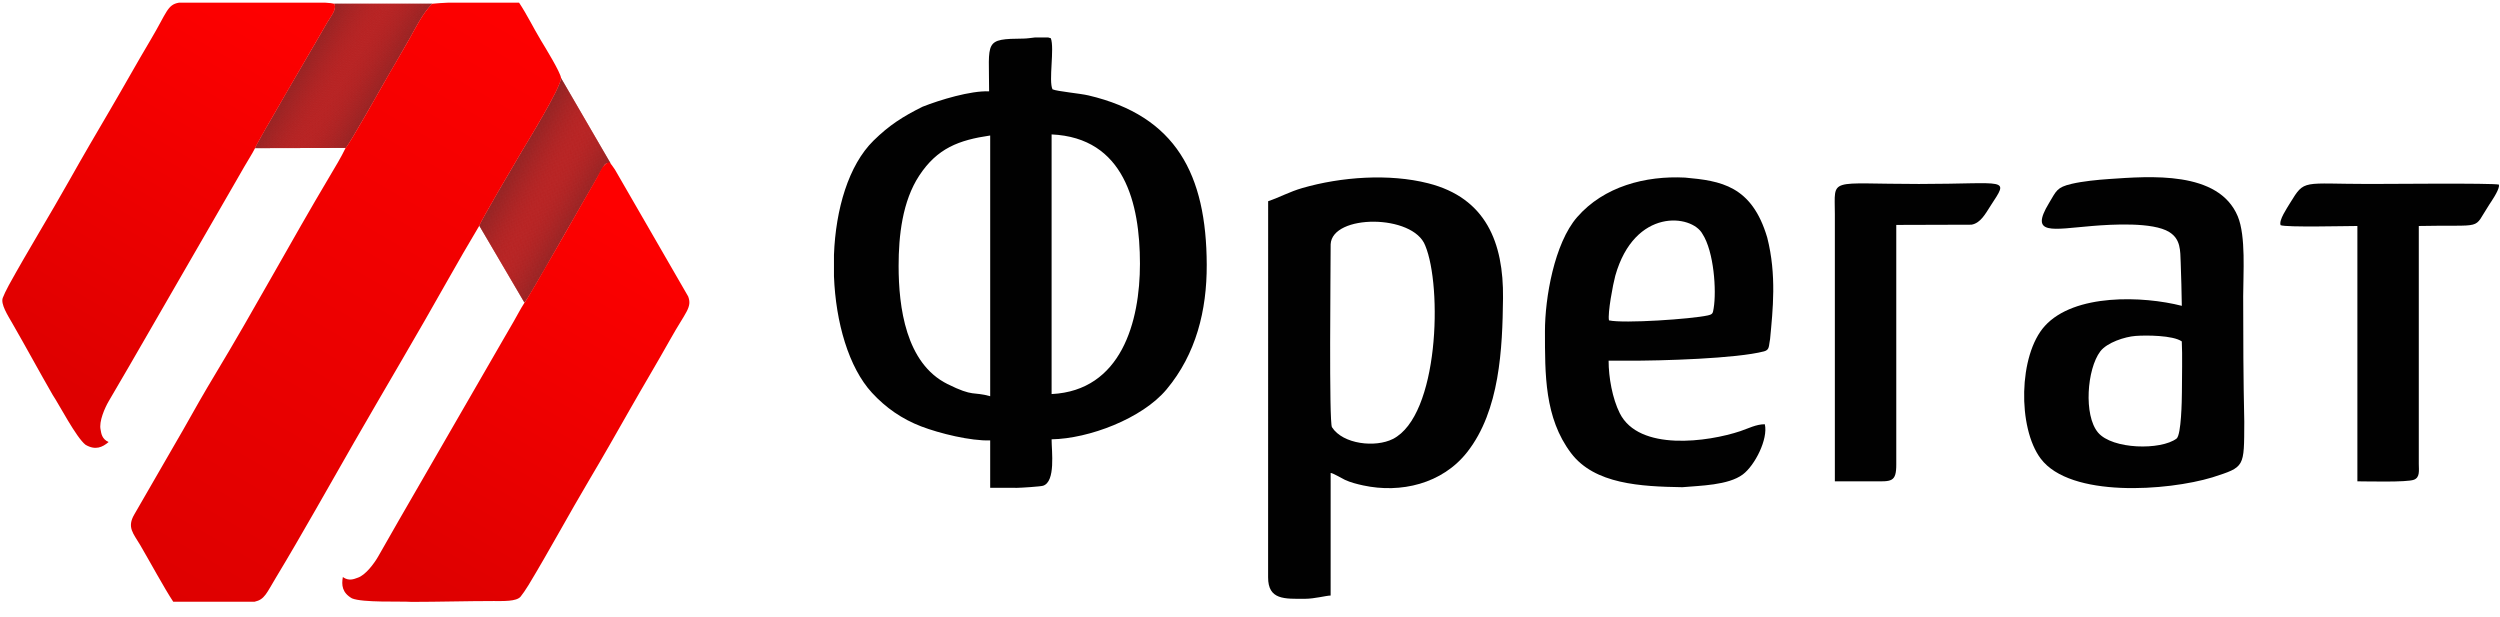 <?xml version="1.0" encoding="UTF-8"?> <!-- Creator: CorelDRAW 2017 --> <svg xmlns="http://www.w3.org/2000/svg" xmlns:xlink="http://www.w3.org/1999/xlink" xml:space="preserve" width="644px" height="159px" style="shape-rendering:geometricPrecision; text-rendering:geometricPrecision; image-rendering:optimizeQuality; fill-rule:evenodd; clip-rule:evenodd" viewBox="0 0 644 158.935"> <defs> <style type="text/css"> <![CDATA[ .fil47 {fill:#010101} .fil42 {fill:#7E0000} .fil43 {fill:#7F0000} .fil44 {fill:maroon} .fil45 {fill:#810000} .fil46 {fill:#820000} .fil41 {fill:#830000} .fil40 {fill:#840000} .fil39 {fill:#850000} .fil0 {fill:#860000} .fil1 {fill:#870000} .fil2 {fill:#880000} .fil3 {fill:#890000} .fil4 {fill:#8A0000} .fil5 {fill:darkred} .fil6 {fill:#8C0000} .fil7 {fill:#8D0000} .fil8 {fill:#8E0000} .fil9 {fill:#8F0000} .fil10 {fill:#900000} .fil11 {fill:#910000} .fil12 {fill:#920000} .fil13 {fill:#930000} .fil14 {fill:#940000} .fil15 {fill:#950000} .fil16 {fill:#960000} .fil17 {fill:#970000} .fil18 {fill:#980000} .fil19 {fill:#990000} .fil20 {fill:#9A0000} .fil21 {fill:#9B0000} .fil22 {fill:#9C0000} .fil23 {fill:#9D0000} .fil24 {fill:#9E0000} .fil25 {fill:#9F0000} .fil26 {fill:#A00000} .fil27 {fill:#A10000} .fil28 {fill:#A20000} .fil29 {fill:#A30000} .fil30 {fill:#A40000} .fil31 {fill:#A50000} .fil32 {fill:#A60000} .fil33 {fill:#A70000} .fil34 {fill:#A80000} .fil35 {fill:#A90000} .fil36 {fill:#AA0000} .fil37 {fill:#AB0000} .fil38 {fill:#AC0000} .fil48 {fill:url(#id2)} .fil49 {fill:url(#id3)} .fil50 {fill:url(#id4)} ]]> </style> <clipPath id="id0"> <path d="M65.704 38.127l23.323 -0.051c0.803,-0.644 9.671,-16.402 10.971,-18.674 1.818,-3.178 3.65,-6.202 5.394,-9.313 1.771,-3.16 3.554,-6.817 5.932,-9.151l-25.197 0c0.694,1.566 -0.957,3.312 -1.776,4.756 -2.532,4.464 -18.096,30.881 -18.647,32.433z"></path> </clipPath> <clipPath id="id1"> <path d="M123.472 58.109l11.626 19.806c1.108,-1.303 9.174,-15.609 10.697,-18.267l9.234 -16.024c0.616,-1.115 0.717,-1.869 2.271,-1.542l-12.777 -21.996c-0.013,2.394 -8.526,16.24 -10.259,19.148 -1.397,2.344 -10.374,17.605 -10.793,18.874z"></path> </clipPath> <linearGradient id="id2" gradientUnits="userSpaceOnUse" x1="133.71" y1="0.66" x2="44.622" y2="154.968"> <stop offset="0" style="stop-opacity:1; stop-color:#FE0000"></stop> <stop offset="1" style="stop-opacity:1; stop-color:#DE0000"></stop> </linearGradient> <linearGradient id="id3" gradientUnits="userSpaceOnUse" xlink:href="#id2" x1="65.002" y1="0.64" x2="10.032" y2="95.324"> </linearGradient> <linearGradient id="id4" gradientUnits="userSpaceOnUse" xlink:href="#id2" x1="167.836" y1="59.947" x2="113.323" y2="154.894"> </linearGradient> </defs> <g id="Слой_x0020_1">  <g> <g style="clip-path:url(#id0)"> <polygon class="fil0" points="83.463,48.524 83.461,48.523 111.323,0.936 111.324,0.937 "></polygon> <polygon id="1" class="fil1" points="83.496,48.543 83.391,48.482 111.252,0.895 111.358,0.957 "></polygon> <polygon id="2" class="fil1" points="83.426,48.502 83.32,48.441 111.182,0.854 111.287,0.916 "></polygon> <polygon id="3" class="fil2" points="83.356,48.461 83.25,48.4 111.112,0.813 111.217,0.875 "></polygon> <polygon id="4" class="fil2" points="83.285,48.42 83.18,48.359 111.042,0.772 111.147,0.834 "></polygon> <polygon id="5" class="fil3" points="83.215,48.379 83.11,48.318 110.972,0.731 111.077,0.792 "></polygon> <polygon id="6" class="fil3" points="83.145,48.338 83.04,48.276 110.902,0.69 111.007,0.751 "></polygon> <polygon id="7" class="fil3" points="83.075,48.297 82.97,48.235 110.832,0.649 110.937,0.71 "></polygon> <polygon id="8" class="fil4" points="83.005,48.256 82.9,48.194 110.761,0.608 110.867,0.669 "></polygon> <polygon id="9" class="fil4" points="82.935,48.215 82.829,48.153 110.691,0.567 110.796,0.628 "></polygon> <polygon id="10" class="fil5" points="82.865,48.174 82.759,48.112 110.621,0.526 110.726,0.587 "></polygon> <polygon id="11" class="fil5" points="82.794,48.133 82.689,48.071 110.551,0.485 110.656,0.546 "></polygon> <polygon id="12" class="fil6" points="82.724,48.092 82.619,48.03 110.481,0.444 110.586,0.505 "></polygon> <polygon id="13" class="fil6" points="82.654,48.051 82.549,47.989 110.411,0.403 110.516,0.464 "></polygon> <polygon id="14" class="fil6" points="82.584,48.01 82.479,47.948 110.341,0.361 110.446,0.423 "></polygon> <polygon id="15" class="fil7" points="82.514,47.968 82.409,47.907 110.27,0.32 110.376,0.382 "></polygon> <polygon id="16" class="fil7" points="82.444,47.927 82.338,47.866 110.2,0.279 110.305,0.341 "></polygon> <polygon id="17" class="fil8" points="82.374,47.886 82.268,47.825 110.13,0.238 110.235,0.3 "></polygon> <polygon id="18" class="fil8" points="82.303,47.845 82.198,47.784 110.06,0.197 110.165,0.259 "></polygon> <polygon id="19" class="fil9" points="82.233,47.804 82.128,47.743 109.99,0.156 110.095,0.218 "></polygon> <polygon id="20" class="fil9" points="82.163,47.763 82.058,47.702 109.92,0.115 110.025,0.177 "></polygon> <polygon id="21" class="fil9" points="82.093,47.722 81.988,47.66 109.85,0.074 109.955,0.136 "></polygon> <polygon id="22" class="fil10" points="82.023,47.681 81.918,47.619 109.779,0.033 109.885,0.094 "></polygon> <polygon id="23" class="fil10" points="81.953,47.64 81.848,47.578 109.709,-0.008 109.814,0.053 "></polygon> <polygon id="24" class="fil11" points="81.883,47.599 81.777,47.537 109.639,-0.049 109.744,0.012 "></polygon> <polygon id="25" class="fil11" points="81.812,47.558 81.707,47.496 109.569,-0.09 109.674,-0.029 "></polygon> <polygon id="26" class="fil11" points="81.742,47.517 81.637,47.455 109.499,-0.131 109.604,-0.07 "></polygon> <polygon id="27" class="fil12" points="81.672,47.476 81.567,47.414 109.429,-0.172 109.534,-0.111 "></polygon> <polygon id="28" class="fil12" points="81.602,47.435 81.497,47.373 109.359,-0.213 109.464,-0.152 "></polygon> <polygon id="29" class="fil13" points="81.532,47.394 81.427,47.332 109.288,-0.255 109.394,-0.193 "></polygon> <polygon id="30" class="fil13" points="81.462,47.352 81.357,47.291 109.218,-0.296 109.324,-0.234 "></polygon> <polygon id="31" class="fil14" points="81.392,47.312 81.286,47.25 109.148,-0.337 109.254,-0.275 "></polygon> <polygon id="32" class="fil14" points="81.322,47.27 81.216,47.209 109.078,-0.378 109.183,-0.316 "></polygon> <polygon id="33" class="fil14" points="81.251,47.229 81.146,47.168 109.008,-0.419 109.113,-0.357 "></polygon> <polygon id="34" class="fil15" points="81.181,47.188 81.076,47.127 108.938,-0.46 109.043,-0.398 "></polygon> <polygon id="35" class="fil15" points="81.111,47.147 81.006,47.086 108.868,-0.501 108.973,-0.439 "></polygon> <polygon id="36" class="fil16" points="81.041,47.106 80.936,47.044 108.797,-0.542 108.903,-0.48 "></polygon> <polygon id="37" class="fil16" points="80.971,47.065 80.866,47.003 108.727,-0.583 108.833,-0.521 "></polygon> <polygon id="38" class="fil16" points="80.901,47.024 80.795,46.962 108.657,-0.624 108.763,-0.563 "></polygon> <polygon id="39" class="fil17" points="80.831,46.983 80.725,46.921 108.587,-0.665 108.692,-0.604 "></polygon> <polygon id="40" class="fil17" points="80.76,46.942 80.655,46.88 108.517,-0.706 108.622,-0.645 "></polygon> <polygon id="41" class="fil18" points="80.69,46.901 80.585,46.839 108.447,-0.747 108.552,-0.686 "></polygon> <polygon id="42" class="fil18" points="80.62,46.86 80.515,46.798 108.377,-0.788 108.482,-0.727 "></polygon> <polygon id="43" class="fil18" points="80.55,46.819 80.445,46.757 108.307,-0.83 108.412,-0.768 "></polygon> <polygon id="44" class="fil19" points="80.48,46.778 80.375,46.716 108.237,-0.871 108.342,-0.809 "></polygon> <polygon id="45" class="fil19" points="80.41,46.736 80.305,46.675 108.166,-0.912 108.272,-0.85 "></polygon> <polygon id="46" class="fil19" points="80.34,46.696 80.234,46.634 108.096,-0.953 108.201,-0.891 "></polygon> <polygon id="47" class="fil20" points="80.269,46.654 80.164,46.593 108.026,-0.994 108.131,-0.932 "></polygon> <polygon id="48" class="fil20" points="80.199,46.613 80.094,46.552 107.956,-1.035 108.061,-0.973 "></polygon> <polygon id="49" class="fil21" points="80.129,46.572 80.024,46.511 107.886,-1.076 107.991,-1.014 "></polygon> <polygon id="50" class="fil21" points="80.059,46.531 79.954,46.47 107.816,-1.117 107.921,-1.055 "></polygon> <polygon id="51" class="fil21" points="79.989,46.49 79.884,46.429 107.746,-1.158 107.851,-1.096 "></polygon> <polygon id="52" class="fil22" points="79.919,46.449 79.814,46.388 107.675,-1.199 107.781,-1.137 "></polygon> <polygon id="53" class="fil22" points="79.849,46.408 79.743,46.346 107.605,-1.24 107.71,-1.179 "></polygon> <polygon id="54" class="fil22" points="79.778,46.367 79.673,46.305 107.535,-1.281 107.64,-1.22 "></polygon> <polygon id="55" class="fil23" points="79.708,46.326 79.603,46.264 107.465,-1.322 107.57,-1.261 "></polygon> <polygon id="56" class="fil23" points="79.638,46.285 79.533,46.223 107.395,-1.363 107.5,-1.302 "></polygon> <polygon id="57" class="fil23" points="79.568,46.244 79.463,46.182 107.325,-1.404 107.43,-1.343 "></polygon> <polygon id="58" class="fil24" points="79.498,46.203 79.393,46.141 107.254,-1.446 107.36,-1.384 "></polygon> <polygon id="59" class="fil24" points="79.428,46.162 79.323,46.1 107.184,-1.487 107.29,-1.425 "></polygon> <polygon id="60" class="fil25" points="79.358,46.12 79.252,46.059 107.114,-1.528 107.219,-1.466 "></polygon> <polygon id="61" class="fil25" points="79.287,46.08 79.182,46.018 107.044,-1.569 107.149,-1.507 "></polygon> <polygon id="62" class="fil25" points="79.217,46.038 79.112,45.977 106.974,-1.61 107.079,-1.548 "></polygon> <polygon id="63" class="fil26" points="79.147,45.997 79.042,45.936 106.904,-1.651 107.009,-1.589 "></polygon> <polygon id="64" class="fil26" points="79.077,45.956 78.972,45.895 106.834,-1.692 106.939,-1.63 "></polygon> <polygon id="65" class="fil26" points="79.007,45.915 78.902,45.854 106.764,-1.733 106.869,-1.671 "></polygon> <polygon id="66" class="fil27" points="78.937,45.874 78.832,45.813 106.694,-1.774 106.799,-1.712 "></polygon> <polygon id="67" class="fil27" points="78.867,45.833 78.761,45.772 106.623,-1.815 106.728,-1.754 "></polygon> <polygon id="68" class="fil27" points="78.797,45.792 78.691,45.73 106.553,-1.856 106.658,-1.794 "></polygon> <polygon id="69" class="fil27" points="78.726,45.751 78.621,45.689 106.483,-1.897 106.588,-1.836 "></polygon> <polygon id="70" class="fil28" points="78.656,45.71 78.551,45.648 106.413,-1.938 106.518,-1.877 "></polygon> <polygon id="71" class="fil28" points="78.586,45.669 78.481,45.607 106.343,-1.979 106.448,-1.918 "></polygon> <polygon id="72" class="fil28" points="78.516,45.628 78.411,45.566 106.273,-2.02 106.378,-1.959 "></polygon> <polygon id="73" class="fil29" points="78.446,45.587 78.341,45.525 106.203,-2.062 106.308,-2 "></polygon> <polygon id="74" class="fil29" points="78.376,45.546 78.27,45.484 106.132,-2.103 106.238,-2.041 "></polygon> <polygon id="75" class="fil29" points="78.306,45.505 78.2,45.443 106.062,-2.144 106.167,-2.082 "></polygon> <polygon id="76" class="fil30" points="78.236,45.464 78.13,45.402 105.992,-2.185 106.097,-2.123 "></polygon> <polygon id="77" class="fil30" points="78.165,45.422 78.06,45.361 105.922,-2.226 106.027,-2.164 "></polygon> <polygon id="78" class="fil30" points="78.095,45.381 77.99,45.32 105.852,-2.267 105.957,-2.205 "></polygon> <polygon id="79" class="fil30" points="78.025,45.34 77.92,45.279 105.782,-2.308 105.887,-2.246 "></polygon> <polygon id="80" class="fil31" points="77.955,45.299 77.85,45.238 105.712,-2.349 105.817,-2.287 "></polygon> <polygon id="81" class="fil31" points="77.885,45.258 77.779,45.197 105.641,-2.39 105.747,-2.328 "></polygon> <polygon id="82" class="fil31" points="77.815,45.217 77.709,45.156 105.571,-2.431 105.676,-2.369 "></polygon> <polygon id="83" class="fil31" points="77.745,45.176 77.639,45.114 105.501,-2.472 105.606,-2.41 "></polygon> <polygon id="84" class="fil32" points="77.674,45.135 77.569,45.073 105.431,-2.513 105.536,-2.452 "></polygon> <polygon id="85" class="fil32" points="77.604,45.094 77.499,45.032 105.361,-2.554 105.466,-2.493 "></polygon> <polygon id="86" class="fil32" points="77.534,45.053 77.429,44.991 105.291,-2.595 105.396,-2.534 "></polygon> <polygon id="87" class="fil32" points="77.464,45.012 77.359,44.95 105.221,-2.636 105.326,-2.575 "></polygon> <polygon id="88" class="fil33" points="77.394,44.971 77.289,44.909 105.15,-2.677 105.256,-2.616 "></polygon> <polygon id="89" class="fil33" points="77.324,44.93 77.219,44.868 105.08,-2.719 105.186,-2.657 "></polygon> <polygon id="90" class="fil33" points="77.254,44.889 77.148,44.827 105.01,-2.76 105.115,-2.698 "></polygon> <polygon id="91" class="fil33" points="77.183,44.848 77.078,44.786 104.94,-2.801 105.045,-2.739 "></polygon> <polygon id="92" class="fil34" points="77.113,44.806 77.008,44.745 104.87,-2.842 104.975,-2.78 "></polygon> <polygon id="93" class="fil34" points="77.043,44.765 76.938,44.704 104.8,-2.883 104.905,-2.821 "></polygon> <polygon id="94" class="fil34" points="76.973,44.724 76.868,44.663 104.73,-2.924 104.835,-2.862 "></polygon> <polygon id="95" class="fil34" points="76.903,44.683 76.798,44.622 104.659,-2.965 104.765,-2.903 "></polygon> <polygon id="96" class="fil34" points="76.833,44.642 76.728,44.581 104.589,-3.006 104.695,-2.944 "></polygon> <polygon id="97" class="fil35" points="76.763,44.601 76.657,44.539 104.519,-3.047 104.624,-2.986 "></polygon> <polygon id="98" class="fil35" points="76.692,44.56 76.587,44.498 104.449,-3.088 104.554,-3.026 "></polygon> <polygon id="99" class="fil35" points="76.622,44.519 76.517,44.457 104.379,-3.129 104.484,-3.068 "></polygon> <polygon id="100" class="fil35" points="76.552,44.478 76.447,44.416 104.309,-3.17 104.414,-3.109 "></polygon> <polygon id="101" class="fil35" points="76.482,44.437 76.377,44.375 104.239,-3.211 104.344,-3.15 "></polygon> <polygon id="102" class="fil36" points="76.412,44.396 76.307,44.334 104.168,-3.252 104.274,-3.191 "></polygon> <polygon id="103" class="fil36" points="76.342,44.355 76.237,44.293 104.098,-3.293 104.204,-3.232 "></polygon> <polygon id="104" class="fil36" points="76.272,44.314 76.166,44.252 104.028,-3.334 104.133,-3.273 "></polygon> <polygon id="105" class="fil36" points="76.201,44.273 76.096,44.211 103.958,-3.376 104.063,-3.314 "></polygon> <polygon id="106" class="fil36" points="76.131,44.232 76.026,44.17 103.888,-3.417 103.993,-3.355 "></polygon> <polygon id="107" class="fil36" points="76.061,44.191 75.956,44.129 103.818,-3.458 103.923,-3.396 "></polygon> <polygon id="108" class="fil36" points="75.991,44.149 75.886,44.088 103.748,-3.499 103.853,-3.437 "></polygon> <polygon id="109" class="fil37" points="75.921,44.108 75.816,44.047 103.677,-3.54 103.783,-3.478 "></polygon> <polygon id="110" class="fil37" points="75.851,44.067 75.746,44.006 103.607,-3.581 103.713,-3.519 "></polygon> <polygon id="111" class="fil37" points="75.781,44.026 75.675,43.965 103.537,-3.622 103.642,-3.56 "></polygon> <polygon id="112" class="fil37" points="75.71,43.985 75.605,43.924 103.467,-3.663 103.572,-3.601 "></polygon> <polygon id="113" class="fil37" points="75.64,43.944 75.535,43.883 103.397,-3.704 103.502,-3.643 "></polygon> <polygon id="114" class="fil37" points="75.57,43.903 75.465,43.841 103.327,-3.745 103.432,-3.683 "></polygon> <polygon id="115" class="fil37" points="75.5,43.862 75.395,43.8 103.257,-3.786 103.362,-3.725 "></polygon> <polygon id="116" class="fil37" points="75.43,43.821 75.325,43.759 103.187,-3.827 103.292,-3.766 "></polygon> <polygon id="117" class="fil37" points="75.36,43.78 75.255,43.718 103.117,-3.868 103.222,-3.807 "></polygon> <polygon id="118" class="fil38" points="75.29,43.739 75.184,43.677 103.046,-3.909 103.151,-3.848 "></polygon> <polygon id="119" class="fil38" points="75.22,43.698 75.114,43.636 102.976,-3.95 103.081,-3.889 "></polygon> <polygon id="120" class="fil38" points="75.149,43.657 75.044,43.595 102.906,-3.991 103.011,-3.93 "></polygon> <polygon id="121" class="fil38" points="75.079,43.616 74.974,43.554 102.836,-4.033 102.941,-3.971 "></polygon> <polygon id="122" class="fil38" points="75.009,43.575 74.904,43.513 102.766,-4.074 102.871,-4.012 "></polygon> <polygon id="123" class="fil38" points="74.939,43.533 74.834,43.472 102.696,-4.115 102.801,-4.053 "></polygon> <polygon id="124" class="fil38" points="74.869,43.492 74.764,43.431 102.626,-4.156 102.731,-4.094 "></polygon> <polygon id="125" class="fil38" points="74.799,43.451 74.694,43.39 102.555,-4.197 102.66,-4.135 "></polygon> <polygon id="126" class="fil38" points="74.729,43.41 74.623,43.349 102.485,-4.238 102.59,-4.176 "></polygon> <polygon id="127" class="fil38" points="74.658,43.369 74.553,43.308 102.415,-4.279 102.52,-4.217 "></polygon> <polygon id="128" class="fil38" points="74.588,43.328 74.483,43.267 102.345,-4.32 102.45,-4.258 "></polygon> <polygon id="129" class="fil38" points="74.518,43.287 74.413,43.225 102.275,-4.361 102.38,-4.3 "></polygon> <polygon id="130" class="fil38" points="74.448,43.246 74.343,43.184 102.205,-4.402 102.31,-4.341 "></polygon> <polygon id="131" class="fil38" points="74.378,43.205 74.273,43.143 102.135,-4.443 102.24,-4.382 "></polygon> <polygon id="132" class="fil38" points="74.308,43.164 74.203,43.102 102.064,-4.484 102.17,-4.423 "></polygon> <polygon id="133" class="fil38" points="74.238,43.123 74.132,43.061 101.994,-4.525 102.1,-4.464 "></polygon> <polygon id="134" class="fil38" points="74.168,43.082 74.062,43.02 101.924,-4.566 102.029,-4.505 "></polygon> <polygon id="135" class="fil38" points="74.097,43.041 73.992,42.979 101.854,-4.607 101.959,-4.546 "></polygon> <polygon id="136" class="fil38" points="74.027,43 73.922,42.938 101.784,-4.649 101.889,-4.587 "></polygon> <polygon id="137" class="fil38" points="73.957,42.959 73.852,42.897 101.714,-4.69 101.819,-4.628 "></polygon> <polygon id="138" class="fil38" points="73.887,42.917 73.782,42.856 101.644,-4.731 101.749,-4.669 "></polygon> <polygon id="139" class="fil38" points="73.817,42.876 73.712,42.815 101.573,-4.772 101.679,-4.71 "></polygon> <polygon id="140" class="fil38" points="73.747,42.835 73.641,42.774 101.503,-4.813 101.609,-4.751 "></polygon> <polygon id="141" class="fil38" points="73.677,42.794 73.571,42.733 101.433,-4.854 101.538,-4.792 "></polygon> <polygon id="142" class="fil38" points="73.606,42.753 73.501,42.692 101.363,-4.895 101.468,-4.833 "></polygon> <polygon id="143" class="fil37" points="73.536,42.712 73.431,42.651 101.293,-4.936 101.398,-4.874 "></polygon> <polygon id="144" class="fil37" points="73.466,42.671 73.361,42.609 101.223,-4.977 101.328,-4.915 "></polygon> <polygon id="145" class="fil37" points="73.396,42.63 73.291,42.568 101.153,-5.018 101.258,-4.957 "></polygon> <polygon id="146" class="fil37" points="73.326,42.589 73.221,42.527 101.082,-5.059 101.188,-4.998 "></polygon> <polygon id="147" class="fil37" points="73.256,42.548 73.15,42.486 101.012,-5.1 101.118,-5.039 "></polygon> <polygon id="148" class="fil37" points="73.186,42.507 73.08,42.445 100.942,-5.141 101.047,-5.08 "></polygon> <polygon id="149" class="fil37" points="73.115,42.466 73.01,42.404 100.872,-5.182 100.977,-5.121 "></polygon> <polygon id="150" class="fil37" points="73.045,42.425 72.94,42.363 100.802,-5.223 100.907,-5.162 "></polygon> <polygon id="151" class="fil37" points="72.975,42.384 72.87,42.322 100.732,-5.264 100.837,-5.203 "></polygon> <polygon id="152" class="fil36" points="72.905,42.343 72.8,42.281 100.662,-5.306 100.767,-5.244 "></polygon> <polygon id="153" class="fil36" points="72.835,42.301 72.73,42.24 100.591,-5.347 100.697,-5.285 "></polygon> <polygon id="154" class="fil36" points="72.765,42.26 72.66,42.199 100.521,-5.388 100.627,-5.326 "></polygon> <polygon id="155" class="fil36" points="72.695,42.219 72.589,42.158 100.451,-5.429 100.556,-5.367 "></polygon> <polygon id="156" class="fil36" points="72.624,42.178 72.519,42.117 100.381,-5.47 100.486,-5.408 "></polygon> <polygon id="157" class="fil36" points="72.554,42.137 72.449,42.076 100.311,-5.511 100.416,-5.449 "></polygon> <polygon id="158" class="fil36" points="72.484,42.096 72.379,42.035 100.241,-5.552 100.346,-5.49 "></polygon> <polygon id="159" class="fil35" points="72.414,42.055 72.309,41.993 100.171,-5.593 100.276,-5.532 "></polygon> <polygon id="160" class="fil35" points="72.344,42.014 72.239,41.952 100.101,-5.634 100.206,-5.572 "></polygon> <polygon id="161" class="fil35" points="72.274,41.973 72.169,41.911 100.03,-5.675 100.136,-5.614 "></polygon> <polygon id="162" class="fil35" points="72.204,41.932 72.098,41.87 99.96,-5.716 100.066,-5.655 "></polygon> <polygon id="163" class="fil35" points="72.133,41.891 72.028,41.829 99.89,-5.757 99.995,-5.696 "></polygon> <polygon id="164" class="fil34" points="72.063,41.85 71.958,41.788 99.82,-5.798 99.925,-5.737 "></polygon> <polygon id="165" class="fil34" points="71.993,41.809 71.888,41.747 99.75,-5.839 99.855,-5.778 "></polygon> <polygon id="166" class="fil34" points="71.923,41.768 71.818,41.706 99.68,-5.88 99.785,-5.819 "></polygon> <polygon id="167" class="fil34" points="71.853,41.727 71.748,41.665 99.61,-5.922 99.715,-5.86 "></polygon> <polygon id="168" class="fil34" points="71.783,41.685 71.678,41.624 99.539,-5.963 99.645,-5.901 "></polygon> <polygon id="169" class="fil33" points="71.713,41.645 71.608,41.583 99.469,-6.004 99.575,-5.942 "></polygon> <polygon id="170" class="fil33" points="71.642,41.603 71.537,41.542 99.399,-6.045 99.504,-5.983 "></polygon> <polygon id="171" class="fil33" points="71.572,41.562 71.467,41.501 99.329,-6.086 99.434,-6.024 "></polygon> <polygon id="172" class="fil33" points="71.502,41.521 71.397,41.46 99.259,-6.127 99.364,-6.065 "></polygon> <polygon id="173" class="fil32" points="71.432,41.48 71.327,41.419 99.189,-6.168 99.294,-6.106 "></polygon> <polygon id="174" class="fil32" points="71.362,41.439 71.257,41.377 99.119,-6.209 99.224,-6.147 "></polygon> <polygon id="175" class="fil32" points="71.292,41.398 71.187,41.337 99.049,-6.25 99.154,-6.189 "></polygon> <polygon id="176" class="fil32" points="71.222,41.357 71.117,41.295 98.978,-6.291 99.084,-6.23 "></polygon> <polygon id="177" class="fil31" points="71.152,41.316 71.046,41.254 98.908,-6.332 99.013,-6.271 "></polygon> <polygon id="178" class="fil31" points="71.082,41.275 70.976,41.213 98.838,-6.373 98.943,-6.312 "></polygon> <polygon id="179" class="fil31" points="71.011,41.234 70.906,41.172 98.768,-6.414 98.873,-6.353 "></polygon> <polygon id="180" class="fil31" points="70.941,41.193 70.836,41.131 98.698,-6.455 98.803,-6.394 "></polygon> <polygon id="181" class="fil30" points="70.871,41.152 70.766,41.09 98.628,-6.497 98.733,-6.435 "></polygon> <polygon id="182" class="fil30" points="70.801,41.111 70.696,41.049 98.558,-6.538 98.663,-6.476 "></polygon> <polygon id="183" class="fil30" points="70.731,41.07 70.626,41.008 98.487,-6.579 98.593,-6.517 "></polygon> <polygon id="184" class="fil30" points="70.661,41.029 70.555,40.967 98.417,-6.62 98.522,-6.558 "></polygon> <polygon id="185" class="fil29" points="70.591,40.987 70.485,40.926 98.347,-6.661 98.452,-6.599 "></polygon> <polygon id="186" class="fil29" points="70.52,40.946 70.415,40.885 98.277,-6.702 98.382,-6.64 "></polygon> <polygon id="187" class="fil29" points="70.45,40.905 70.345,40.844 98.207,-6.743 98.312,-6.681 "></polygon> <polygon id="188" class="fil28" points="70.38,40.864 70.275,40.803 98.137,-6.784 98.242,-6.722 "></polygon> <polygon id="189" class="fil28" points="70.31,40.823 70.205,40.761 98.067,-6.825 98.172,-6.763 "></polygon> <polygon id="190" class="fil28" points="70.24,40.782 70.135,40.721 97.996,-6.866 98.102,-6.804 "></polygon> <polygon id="191" class="fil27" points="70.17,40.741 70.064,40.679 97.926,-6.907 98.031,-6.846 "></polygon> <polygon id="192" class="fil27" points="70.1,40.7 69.994,40.638 97.856,-6.948 97.961,-6.887 "></polygon> <polygon id="193" class="fil27" points="70.029,40.659 69.924,40.597 97.786,-6.989 97.891,-6.928 "></polygon> <polygon id="194" class="fil27" points="69.959,40.618 69.854,40.556 97.716,-7.03 97.821,-6.969 "></polygon> <polygon id="195" class="fil26" points="69.889,40.577 69.784,40.515 97.646,-7.071 97.751,-7.01 "></polygon> <polygon id="196" class="fil26" points="69.819,40.536 69.714,40.474 97.576,-7.112 97.681,-7.051 "></polygon> <polygon id="197" class="fil26" points="69.749,40.495 69.644,40.433 97.505,-7.154 97.611,-7.092 "></polygon> <polygon id="198" class="fil25" points="69.679,40.454 69.573,40.392 97.435,-7.195 97.54,-7.133 "></polygon> <polygon id="199" class="fil25" points="69.609,40.413 69.503,40.351 97.365,-7.236 97.47,-7.174 "></polygon> <polygon id="200" class="fil25" points="69.538,40.371 69.433,40.31 97.295,-7.277 97.4,-7.215 "></polygon> <polygon id="201" class="fil24" points="69.468,40.33 69.363,40.269 97.225,-7.318 97.33,-7.256 "></polygon> <polygon id="202" class="fil24" points="69.398,40.289 69.293,40.228 97.155,-7.359 97.26,-7.297 "></polygon> <polygon id="203" class="fil23" points="69.328,40.248 69.223,40.187 97.085,-7.4 97.19,-7.338 "></polygon> <polygon id="204" class="fil23" points="69.258,40.207 69.153,40.146 97.014,-7.441 97.12,-7.379 "></polygon> <polygon id="205" class="fil23" points="69.188,40.166 69.083,40.105 96.944,-7.482 97.05,-7.42 "></polygon> <polygon id="206" class="fil22" points="69.118,40.125 69.012,40.063 96.874,-7.523 96.98,-7.462 "></polygon> <polygon id="207" class="fil22" points="69.047,40.084 68.942,40.022 96.804,-7.564 96.909,-7.503 "></polygon> <polygon id="208" class="fil22" points="68.977,40.043 68.872,39.981 96.734,-7.605 96.839,-7.544 "></polygon> <polygon id="209" class="fil21" points="68.907,40.002 68.802,39.94 96.664,-7.646 96.769,-7.585 "></polygon> <polygon id="210" class="fil21" points="68.837,39.961 68.732,39.899 96.594,-7.687 96.699,-7.626 "></polygon> <polygon id="211" class="fil21" points="68.767,39.92 68.662,39.858 96.523,-7.729 96.629,-7.667 "></polygon> <polygon id="212" class="fil20" points="68.697,39.879 68.592,39.817 96.453,-7.769 96.559,-7.708 "></polygon> <polygon id="213" class="fil20" points="68.627,39.838 68.521,39.776 96.383,-7.811 96.489,-7.749 "></polygon> <polygon id="214" class="fil19" points="68.556,39.797 68.451,39.735 96.313,-7.852 96.418,-7.79 "></polygon> <polygon id="215" class="fil19" points="68.486,39.755 68.381,39.694 96.243,-7.893 96.348,-7.831 "></polygon> <polygon id="216" class="fil19" points="68.416,39.714 68.311,39.653 96.173,-7.934 96.278,-7.872 "></polygon> <polygon id="217" class="fil18" points="68.346,39.673 68.241,39.612 96.103,-7.975 96.208,-7.913 "></polygon> <polygon id="218" class="fil18" points="68.276,39.632 68.171,39.571 96.033,-8.016 96.138,-7.954 "></polygon> <polygon id="219" class="fil18" points="68.206,39.591 68.101,39.53 95.963,-8.057 96.068,-7.995 "></polygon> <polygon id="220" class="fil17" points="68.136,39.55 68.031,39.489 95.892,-8.098 95.998,-8.036 "></polygon> <polygon id="221" class="fil17" points="68.066,39.509 67.96,39.447 95.822,-8.139 95.927,-8.078 "></polygon> <polygon id="222" class="fil16" points="67.996,39.468 67.89,39.406 95.752,-8.18 95.857,-8.119 "></polygon> <polygon id="223" class="fil16" points="67.925,39.427 67.82,39.365 95.682,-8.221 95.787,-8.16 "></polygon> <polygon id="224" class="fil16" points="67.855,39.386 67.75,39.324 95.612,-8.262 95.717,-8.201 "></polygon> <polygon id="225" class="fil15" points="67.785,39.345 67.68,39.283 95.542,-8.303 95.647,-8.242 "></polygon> <polygon id="226" class="fil15" points="67.715,39.304 67.61,39.242 95.472,-8.345 95.577,-8.283 "></polygon> <polygon id="227" class="fil14" points="67.645,39.263 67.54,39.201 95.401,-8.386 95.507,-8.324 "></polygon> <polygon id="228" class="fil14" points="67.575,39.222 67.469,39.16 95.331,-8.427 95.436,-8.365 "></polygon> <polygon id="229" class="fil14" points="67.504,39.181 67.399,39.119 95.261,-8.468 95.366,-8.406 "></polygon> <polygon id="230" class="fil13" points="67.434,39.139 67.329,39.078 95.191,-8.509 95.296,-8.447 "></polygon> <polygon id="231" class="fil13" points="67.364,39.098 67.259,39.037 95.121,-8.55 95.226,-8.488 "></polygon> <polygon id="232" class="fil12" points="67.294,39.057 67.189,38.996 95.051,-8.591 95.156,-8.529 "></polygon> <polygon id="233" class="fil12" points="67.224,39.016 67.119,38.955 94.981,-8.632 95.086,-8.57 "></polygon> <polygon id="234" class="fil11" points="67.154,38.975 67.049,38.914 94.91,-8.673 95.016,-8.611 "></polygon> <polygon id="235" class="fil11" points="67.084,38.934 66.978,38.873 94.84,-8.714 94.945,-8.652 "></polygon> <polygon id="236" class="fil11" points="67.013,38.893 66.908,38.831 94.77,-8.755 94.875,-8.694 "></polygon> <polygon id="237" class="fil10" points="66.943,38.852 66.838,38.79 94.7,-8.796 94.805,-8.735 "></polygon> <polygon id="238" class="fil10" points="66.873,38.811 66.768,38.749 94.63,-8.837 94.735,-8.776 "></polygon> <polygon id="239" class="fil9" points="66.803,38.77 66.698,38.708 94.56,-8.878 94.665,-8.817 "></polygon> <polygon id="240" class="fil9" points="66.733,38.729 66.628,38.667 94.49,-8.919 94.595,-8.858 "></polygon> <polygon id="241" class="fil9" points="66.663,38.688 66.558,38.626 94.419,-8.96 94.525,-8.899 "></polygon> <polygon id="242" class="fil8" points="66.593,38.647 66.487,38.585 94.349,-9.001 94.454,-8.94 "></polygon> <polygon id="243" class="fil8" points="66.523,38.606 66.417,38.544 94.279,-9.043 94.384,-8.981 "></polygon> <polygon id="244" class="fil7" points="66.452,38.565 66.347,38.503 94.209,-9.084 94.314,-9.022 "></polygon> <polygon id="245" class="fil7" points="66.382,38.523 66.277,38.462 94.139,-9.125 94.244,-9.063 "></polygon> <polygon id="246" class="fil6" points="66.312,38.483 66.207,38.421 94.069,-9.166 94.174,-9.104 "></polygon> <polygon id="247" class="fil6" points="66.242,38.441 66.137,38.38 93.999,-9.207 94.104,-9.145 "></polygon> <polygon id="248" class="fil6" points="66.172,38.4 66.067,38.339 93.928,-9.248 94.034,-9.186 "></polygon> <polygon id="249" class="fil5" points="66.102,38.359 65.996,38.298 93.858,-9.289 93.964,-9.227 "></polygon> <polygon id="250" class="fil5" points="66.032,38.318 65.926,38.257 93.788,-9.33 93.893,-9.268 "></polygon> <polygon id="251" class="fil4" points="65.961,38.277 65.856,38.215 93.718,-9.371 93.823,-9.309 "></polygon> <polygon id="252" class="fil4" points="65.891,38.236 65.786,38.174 93.648,-9.412 93.753,-9.351 "></polygon> <polygon id="253" class="fil3" points="65.821,38.195 65.716,38.133 93.578,-9.453 93.683,-9.392 "></polygon> <polygon id="254" class="fil3" points="65.751,38.154 65.646,38.092 93.508,-9.494 93.613,-9.433 "></polygon> <polygon id="255" class="fil3" points="65.681,38.113 65.576,38.051 93.438,-9.535 93.543,-9.474 "></polygon> <polygon id="256" class="fil2" points="65.611,38.072 65.505,38.01 93.367,-9.576 93.473,-9.515 "></polygon> <polygon id="257" class="fil2" points="65.541,38.031 65.435,37.969 93.297,-9.617 93.402,-9.556 "></polygon> <polygon id="258" class="fil1" points="65.471,37.99 65.365,37.928 93.227,-9.659 93.332,-9.597 "></polygon> <polygon id="259" class="fil1" points="65.4,37.949 65.295,37.887 93.157,-9.7 93.262,-9.638 "></polygon> <polygon id="260" class="fil0" points="65.33,37.908 65.225,37.846 93.087,-9.741 93.192,-9.679 "></polygon> <polygon id="261" class="fil0" points="65.26,37.867 65.155,37.805 93.017,-9.782 93.122,-9.72 "></polygon> <polygon id="262" class="fil0" points="65.19,37.825 65.085,37.764 92.947,-9.823 93.052,-9.761 "></polygon> <polygon id="263" class="fil39" points="65.12,37.784 65.015,37.723 92.876,-9.864 92.982,-9.802 "></polygon> <polygon id="264" class="fil39" points="65.05,37.743 64.945,37.682 92.806,-9.905 92.912,-9.843 "></polygon> <polygon id="265" class="fil40" points="64.98,37.702 64.874,37.641 92.736,-9.946 92.841,-9.884 "></polygon> <polygon id="266" class="fil40" points="64.909,37.661 64.804,37.599 92.666,-9.987 92.771,-9.925 "></polygon> <polygon id="267" class="fil41" points="64.839,37.62 64.734,37.559 92.596,-10.028 92.701,-9.966 "></polygon> <polygon id="268" class="fil41" points="64.769,37.579 64.664,37.517 92.526,-10.069 92.631,-10.008 "></polygon> <polygon id="269" class="fil41" points="64.699,37.538 64.698,37.537 92.56,-10.049 92.561,-10.049 "></polygon> </g> </g> <g> <g style="clip-path:url(#id1)"> <polygon class="fil42" points="144.524,20.087 144.503,20.075 116.85,67.21 116.871,67.222 "></polygon> <polygon id="1" class="fil42" points="144.469,20.055 144.57,20.114 116.917,67.249 116.817,67.19 "></polygon> <polygon id="2" class="fil43" points="144.536,20.094 144.637,20.153 116.984,67.288 116.884,67.229 "></polygon> <polygon id="3" class="fil43" points="144.603,20.134 144.703,20.192 117.051,67.327 116.951,67.268 "></polygon> <polygon id="4" class="fil44" points="144.67,20.173 144.77,20.232 117.118,67.367 117.017,67.308 "></polygon> <polygon id="5" class="fil44" points="144.737,20.212 144.837,20.271 117.185,67.406 117.084,67.347 "></polygon> <polygon id="6" class="fil44" points="144.804,20.251 144.904,20.31 117.252,67.445 117.151,67.386 "></polygon> <polygon id="7" class="fil45" points="144.871,20.291 144.971,20.349 117.319,67.484 117.218,67.425 "></polygon> <polygon id="8" class="fil45" points="144.938,20.33 145.038,20.389 117.386,67.524 117.285,67.465 "></polygon> <polygon id="9" class="fil46" points="145.005,20.369 145.105,20.428 117.453,67.563 117.352,67.504 "></polygon> <polygon id="10" class="fil46" points="145.072,20.409 145.172,20.467 117.519,67.602 117.419,67.543 "></polygon> <polygon id="11" class="fil41" points="145.139,20.448 145.239,20.507 117.586,67.641 117.486,67.582 "></polygon> <polygon id="12" class="fil41" points="145.206,20.487 145.306,20.546 117.653,67.681 117.553,67.622 "></polygon> <polygon id="13" class="fil41" points="145.273,20.526 145.373,20.585 117.72,67.72 117.62,67.661 "></polygon> <polygon id="14" class="fil40" points="145.339,20.566 145.44,20.624 117.787,67.759 117.687,67.7 "></polygon> <polygon id="15" class="fil40" points="145.406,20.605 145.507,20.664 117.854,67.799 117.754,67.74 "></polygon> <polygon id="16" class="fil39" points="145.473,20.644 145.574,20.703 117.921,67.838 117.821,67.779 "></polygon> <polygon id="17" class="fil39" points="145.54,20.683 145.641,20.742 117.988,67.877 117.888,67.818 "></polygon> <polygon id="18" class="fil0" points="145.607,20.723 145.708,20.782 118.055,67.916 117.954,67.857 "></polygon> <polygon id="19" class="fil0" points="145.674,20.762 145.774,20.821 118.122,67.956 118.022,67.897 "></polygon> <polygon id="20" class="fil0" points="145.741,20.801 145.841,20.86 118.189,67.995 118.088,67.936 "></polygon> <polygon id="21" class="fil1" points="145.808,20.84 145.908,20.899 118.256,68.034 118.155,67.975 "></polygon> <polygon id="22" class="fil1" points="145.875,20.88 145.975,20.939 118.323,68.073 118.222,68.014 "></polygon> <polygon id="23" class="fil2" points="145.942,20.919 146.042,20.978 118.39,68.113 118.289,68.054 "></polygon> <polygon id="24" class="fil2" points="146.009,20.958 146.109,21.017 118.457,68.152 118.356,68.093 "></polygon> <polygon id="25" class="fil3" points="146.076,20.997 146.176,21.056 118.523,68.191 118.423,68.132 "></polygon> <polygon id="26" class="fil3" points="146.143,21.037 146.243,21.096 118.59,68.231 118.49,68.172 "></polygon> <polygon id="27" class="fil3" points="146.21,21.076 146.31,21.135 118.657,68.27 118.557,68.211 "></polygon> <polygon id="28" class="fil4" points="146.276,21.115 146.377,21.174 118.724,68.309 118.624,68.25 "></polygon> <polygon id="29" class="fil4" points="146.343,21.154 146.444,21.213 118.791,68.348 118.691,68.289 "></polygon> <polygon id="30" class="fil5" points="146.41,21.194 146.511,21.253 118.858,68.388 118.758,68.329 "></polygon> <polygon id="31" class="fil5" points="146.477,21.233 146.578,21.292 118.925,68.427 118.825,68.368 "></polygon> <polygon id="32" class="fil6" points="146.544,21.272 146.645,21.331 118.992,68.466 118.892,68.407 "></polygon> <polygon id="33" class="fil6" points="146.611,21.312 146.712,21.37 119.059,68.505 118.959,68.447 "></polygon> <polygon id="34" class="fil6" points="146.678,21.351 146.779,21.41 119.126,68.545 119.025,68.486 "></polygon> <polygon id="35" class="fil7" points="146.745,21.39 146.845,21.449 119.193,68.584 119.092,68.525 "></polygon> <polygon id="36" class="fil7" points="146.812,21.429 146.912,21.488 119.26,68.623 119.159,68.564 "></polygon> <polygon id="37" class="fil8" points="146.879,21.469 146.979,21.528 119.327,68.662 119.226,68.603 "></polygon> <polygon id="38" class="fil8" points="146.946,21.508 147.046,21.567 119.394,68.702 119.293,68.643 "></polygon> <polygon id="39" class="fil9" points="147.013,21.547 147.113,21.606 119.46,68.741 119.36,68.682 "></polygon> <polygon id="40" class="fil9" points="147.08,21.587 147.18,21.645 119.528,68.78 119.427,68.721 "></polygon> <polygon id="41" class="fil9" points="147.147,21.626 147.247,21.685 119.594,68.82 119.494,68.761 "></polygon> <polygon id="42" class="fil10" points="147.214,21.665 147.314,21.724 119.661,68.859 119.561,68.8 "></polygon> <polygon id="43" class="fil10" points="147.28,21.704 147.381,21.763 119.728,68.898 119.628,68.839 "></polygon> <polygon id="44" class="fil11" points="147.347,21.744 147.448,21.802 119.795,68.937 119.695,68.878 "></polygon> <polygon id="45" class="fil11" points="147.414,21.783 147.515,21.842 119.862,68.977 119.762,68.918 "></polygon> <polygon id="46" class="fil11" points="147.481,21.822 147.582,21.881 119.929,69.016 119.829,68.957 "></polygon> <polygon id="47" class="fil12" points="147.548,21.861 147.649,21.92 119.996,69.055 119.896,68.996 "></polygon> <polygon id="48" class="fil12" points="147.615,21.901 147.716,21.96 120.063,69.094 119.963,69.035 "></polygon> <polygon id="49" class="fil13" points="147.682,21.94 147.782,21.999 120.13,69.134 120.029,69.075 "></polygon> <polygon id="50" class="fil13" points="147.749,21.979 147.849,22.038 120.197,69.173 120.096,69.114 "></polygon> <polygon id="51" class="fil14" points="147.816,22.018 147.916,22.077 120.264,69.212 120.163,69.153 "></polygon> <polygon id="52" class="fil14" points="147.883,22.058 147.983,22.117 120.331,69.251 120.23,69.192 "></polygon> <polygon id="53" class="fil14" points="147.95,22.097 148.05,22.156 120.398,69.291 120.297,69.232 "></polygon> <polygon id="54" class="fil15" points="148.017,22.136 148.117,22.195 120.465,69.33 120.364,69.271 "></polygon> <polygon id="55" class="fil15" points="148.084,22.176 148.184,22.234 120.531,69.369 120.431,69.31 "></polygon> <polygon id="56" class="fil16" points="148.151,22.215 148.251,22.274 120.598,69.409 120.498,69.35 "></polygon> <polygon id="57" class="fil16" points="148.218,22.254 148.318,22.313 120.665,69.448 120.565,69.389 "></polygon> <polygon id="58" class="fil16" points="148.285,22.293 148.385,22.352 120.732,69.487 120.632,69.428 "></polygon> <polygon id="59" class="fil17" points="148.351,22.333 148.452,22.392 120.799,69.526 120.699,69.467 "></polygon> <polygon id="60" class="fil17" points="148.418,22.372 148.519,22.431 120.866,69.566 120.766,69.507 "></polygon> <polygon id="61" class="fil18" points="148.485,22.411 148.586,22.47 120.933,69.605 120.833,69.546 "></polygon> <polygon id="62" class="fil18" points="148.552,22.45 148.653,22.509 121,69.644 120.9,69.585 "></polygon> <polygon id="63" class="fil18" points="148.619,22.49 148.72,22.549 121.067,69.683 120.967,69.624 "></polygon> <polygon id="64" class="fil19" points="148.686,22.529 148.786,22.588 121.134,69.723 121.034,69.664 "></polygon> <polygon id="65" class="fil19" points="148.753,22.568 148.853,22.627 121.201,69.762 121.1,69.703 "></polygon> <polygon id="66" class="fil19" points="148.82,22.608 148.92,22.666 121.268,69.801 121.167,69.742 "></polygon> <polygon id="67" class="fil20" points="148.887,22.647 148.987,22.706 121.335,69.84 121.234,69.782 "></polygon> <polygon id="68" class="fil20" points="148.954,22.686 149.054,22.745 121.402,69.88 121.301,69.821 "></polygon> <polygon id="69" class="fil21" points="149.021,22.725 149.121,22.784 121.469,69.919 121.368,69.86 "></polygon> <polygon id="70" class="fil21" points="149.088,22.765 149.188,22.823 121.535,69.958 121.435,69.899 "></polygon> <polygon id="71" class="fil21" points="149.155,22.804 149.255,22.863 121.603,69.998 121.502,69.939 "></polygon> <polygon id="72" class="fil22" points="149.222,22.843 149.322,22.902 121.669,70.037 121.569,69.978 "></polygon> <polygon id="73" class="fil22" points="149.288,22.882 149.389,22.941 121.736,70.076 121.636,70.017 "></polygon> <polygon id="74" class="fil22" points="149.355,22.922 149.456,22.98 121.803,70.115 121.703,70.056 "></polygon> <polygon id="75" class="fil23" points="149.422,22.961 149.523,23.02 121.87,70.155 121.77,70.096 "></polygon> <polygon id="76" class="fil23" points="149.489,23 149.59,23.059 121.937,70.194 121.837,70.135 "></polygon> <polygon id="77" class="fil23" points="149.556,23.04 149.657,23.098 122.004,70.233 121.904,70.174 "></polygon> <polygon id="78" class="fil24" points="149.623,23.079 149.724,23.138 122.071,70.272 121.971,70.213 "></polygon> <polygon id="79" class="fil24" points="149.69,23.118 149.791,23.177 122.138,70.312 122.037,70.253 "></polygon> <polygon id="80" class="fil25" points="149.757,23.157 149.857,23.216 122.205,70.351 122.104,70.292 "></polygon> <polygon id="81" class="fil25" points="149.824,23.197 149.924,23.255 122.272,70.39 122.171,70.331 "></polygon> <polygon id="82" class="fil25" points="149.891,23.236 149.991,23.295 122.339,70.43 122.238,70.371 "></polygon> <polygon id="83" class="fil26" points="149.958,23.275 150.058,23.334 122.406,70.469 122.305,70.41 "></polygon> <polygon id="84" class="fil26" points="150.025,23.314 150.125,23.373 122.473,70.508 122.372,70.449 "></polygon> <polygon id="85" class="fil26" points="150.092,23.354 150.192,23.413 122.54,70.547 122.439,70.488 "></polygon> <polygon id="86" class="fil27" points="150.159,23.393 150.259,23.452 122.606,70.587 122.506,70.528 "></polygon> <polygon id="87" class="fil27" points="150.226,23.432 150.326,23.491 122.673,70.626 122.573,70.567 "></polygon> <polygon id="88" class="fil27" points="150.292,23.471 150.393,23.53 122.74,70.665 122.64,70.606 "></polygon> <polygon id="89" class="fil27" points="150.359,23.511 150.46,23.57 122.807,70.704 122.707,70.645 "></polygon> <polygon id="90" class="fil28" points="150.426,23.55 150.527,23.609 122.874,70.744 122.774,70.685 "></polygon> <polygon id="91" class="fil28" points="150.493,23.589 150.594,23.648 122.941,70.783 122.841,70.724 "></polygon> <polygon id="92" class="fil28" points="150.56,23.628 150.661,23.687 123.008,70.822 122.908,70.763 "></polygon> <polygon id="93" class="fil29" points="150.627,23.668 150.728,23.727 123.075,70.861 122.975,70.802 "></polygon> <polygon id="94" class="fil29" points="150.694,23.707 150.794,23.766 123.142,70.901 123.041,70.842 "></polygon> <polygon id="95" class="fil29" points="150.761,23.746 150.862,23.805 123.209,70.94 123.109,70.881 "></polygon> <polygon id="96" class="fil30" points="150.828,23.785 150.928,23.844 123.276,70.979 123.175,70.92 "></polygon> <polygon id="97" class="fil30" points="150.895,23.825 150.995,23.884 123.343,71.019 123.242,70.96 "></polygon> <polygon id="98" class="fil30" points="150.962,23.864 151.062,23.923 123.41,71.058 123.309,70.999 "></polygon> <polygon id="99" class="fil30" points="151.029,23.903 151.129,23.962 123.477,71.097 123.376,71.038 "></polygon> <polygon id="100" class="fil31" points="151.096,23.943 151.196,24.002 123.543,71.136 123.443,71.077 "></polygon> <polygon id="101" class="fil31" points="151.163,23.982 151.263,24.041 123.611,71.176 123.51,71.117 "></polygon> <polygon id="102" class="fil31" points="151.23,24.021 151.33,24.08 123.677,71.215 123.577,71.156 "></polygon> <polygon id="103" class="fil31" points="151.297,24.06 151.397,24.119 123.744,71.254 123.644,71.195 "></polygon> <polygon id="104" class="fil32" points="151.363,24.1 151.464,24.159 123.811,71.293 123.711,71.234 "></polygon> <polygon id="105" class="fil32" points="151.43,24.139 151.531,24.198 123.878,71.333 123.778,71.274 "></polygon> <polygon id="106" class="fil32" points="151.497,24.178 151.598,24.237 123.945,71.372 123.845,71.313 "></polygon> <polygon id="107" class="fil32" points="151.564,24.218 151.665,24.276 124.012,71.411 123.912,71.352 "></polygon> <polygon id="108" class="fil33" points="151.631,24.257 151.732,24.316 124.079,71.451 123.979,71.392 "></polygon> <polygon id="109" class="fil33" points="151.698,24.296 151.799,24.355 124.146,71.49 124.046,71.431 "></polygon> <polygon id="110" class="fil33" points="151.765,24.335 151.865,24.394 124.213,71.529 124.112,71.47 "></polygon> <polygon id="111" class="fil33" points="151.832,24.375 151.932,24.433 124.28,71.568 124.179,71.509 "></polygon> <polygon id="112" class="fil34" points="151.899,24.414 151.999,24.473 124.347,71.608 124.246,71.549 "></polygon> <polygon id="113" class="fil34" points="151.966,24.453 152.066,24.512 124.414,71.647 124.313,71.588 "></polygon> <polygon id="114" class="fil34" points="152.033,24.492 152.133,24.551 124.481,71.686 124.38,71.627 "></polygon> <polygon id="115" class="fil34" points="152.1,24.532 152.2,24.59 124.548,71.725 124.447,71.666 "></polygon> <polygon id="116" class="fil34" points="152.167,24.571 152.267,24.63 124.615,71.765 124.514,71.706 "></polygon> <polygon id="117" class="fil35" points="152.234,24.61 152.334,24.669 124.681,71.804 124.581,71.745 "></polygon> <polygon id="118" class="fil35" points="152.3,24.649 152.401,24.708 124.748,71.843 124.648,71.784 "></polygon> <polygon id="119" class="fil35" points="152.368,24.689 152.468,24.748 124.815,71.882 124.715,71.823 "></polygon> <polygon id="120" class="fil35" points="152.434,24.728 152.535,24.787 124.882,71.922 124.782,71.863 "></polygon> <polygon id="121" class="fil35" points="152.501,24.767 152.602,24.826 124.949,71.961 124.849,71.902 "></polygon> <polygon id="122" class="fil36" points="152.568,24.806 152.669,24.865 125.016,72 124.916,71.941 "></polygon> <polygon id="123" class="fil36" points="152.635,24.846 152.736,24.905 125.083,72.04 124.983,71.981 "></polygon> <polygon id="124" class="fil36" points="152.702,24.885 152.803,24.944 125.15,72.079 125.049,72.02 "></polygon> <polygon id="125" class="fil36" points="152.769,24.924 152.869,24.983 125.217,72.118 125.117,72.059 "></polygon> <polygon id="126" class="fil36" points="152.836,24.964 152.936,25.022 125.284,72.157 125.183,72.098 "></polygon> <polygon id="127" class="fil36" points="152.903,25.003 153.003,25.062 125.351,72.197 125.25,72.138 "></polygon> <polygon id="128" class="fil36" points="152.97,25.042 153.07,25.101 125.418,72.236 125.317,72.177 "></polygon> <polygon id="129" class="fil37" points="153.037,25.081 153.137,25.14 125.485,72.275 125.384,72.216 "></polygon> <polygon id="130" class="fil37" points="153.104,25.121 153.204,25.18 125.552,72.314 125.451,72.255 "></polygon> <polygon id="131" class="fil37" points="153.171,25.16 153.271,25.219 125.618,72.354 125.518,72.295 "></polygon> <polygon id="132" class="fil37" points="153.238,25.199 153.338,25.258 125.685,72.393 125.585,72.334 "></polygon> <polygon id="133" class="fil37" points="153.305,25.238 153.405,25.297 125.752,72.432 125.652,72.373 "></polygon> <polygon id="134" class="fil37" points="153.371,25.278 153.472,25.337 125.819,72.471 125.719,72.412 "></polygon> <polygon id="135" class="fil37" points="153.438,25.317 153.539,25.376 125.886,72.511 125.786,72.452 "></polygon> <polygon id="136" class="fil37" points="153.505,25.356 153.606,25.415 125.953,72.55 125.853,72.491 "></polygon> <polygon id="137" class="fil37" points="153.572,25.396 153.673,25.454 126.02,72.589 125.92,72.53 "></polygon> <polygon id="138" class="fil38" points="153.639,25.435 153.74,25.494 126.087,72.629 125.987,72.57 "></polygon> <polygon id="139" class="fil38" points="153.706,25.474 153.807,25.533 126.154,72.668 126.054,72.609 "></polygon> <polygon id="140" class="fil38" points="153.773,25.513 153.874,25.572 126.221,72.707 126.121,72.648 "></polygon> <polygon id="141" class="fil38" points="153.84,25.553 153.94,25.611 126.288,72.746 126.187,72.687 "></polygon> <polygon id="142" class="fil38" points="153.907,25.592 154.007,25.651 126.355,72.786 126.254,72.727 "></polygon> <polygon id="143" class="fil38" points="153.974,25.631 154.074,25.69 126.422,72.825 126.321,72.766 "></polygon> <polygon id="144" class="fil38" points="154.041,25.67 154.141,25.729 126.489,72.864 126.388,72.805 "></polygon> <polygon id="145" class="fil38" points="154.108,25.71 154.208,25.769 126.556,72.903 126.455,72.844 "></polygon> <polygon id="146" class="fil38" points="154.175,25.749 154.275,25.808 126.623,72.943 126.522,72.884 "></polygon> <polygon id="147" class="fil38" points="154.242,25.788 154.342,25.847 126.689,72.982 126.589,72.923 "></polygon> <polygon id="148" class="fil38" points="154.309,25.828 154.409,25.886 126.756,73.021 126.656,72.962 "></polygon> <polygon id="149" class="fil38" points="154.375,25.867 154.476,25.926 126.823,73.06 126.723,73.002 "></polygon> <polygon id="150" class="fil38" points="154.442,25.906 154.543,25.965 126.89,73.1 126.79,73.041 "></polygon> <polygon id="151" class="fil38" points="154.509,25.945 154.61,26.004 126.957,73.139 126.857,73.08 "></polygon> <polygon id="152" class="fil38" points="154.576,25.985 154.677,26.043 127.024,73.178 126.924,73.119 "></polygon> <polygon id="153" class="fil38" points="154.643,26.024 154.744,26.083 127.091,73.218 126.991,73.159 "></polygon> <polygon id="154" class="fil38" points="154.71,26.063 154.811,26.122 127.158,73.257 127.058,73.198 "></polygon> <polygon id="155" class="fil38" points="154.777,26.102 154.877,26.161 127.225,73.296 127.124,73.237 "></polygon> <polygon id="156" class="fil38" points="154.844,26.142 154.944,26.201 127.292,73.335 127.192,73.276 "></polygon> <polygon id="157" class="fil38" points="154.911,26.181 155.011,26.24 127.359,73.375 127.258,73.316 "></polygon> <polygon id="158" class="fil38" points="154.978,26.22 155.078,26.279 127.426,73.414 127.325,73.355 "></polygon> <polygon id="159" class="fil38" points="155.045,26.259 155.145,26.318 127.493,73.453 127.392,73.394 "></polygon> <polygon id="160" class="fil38" points="155.112,26.299 155.212,26.358 127.56,73.492 127.459,73.433 "></polygon> <polygon id="161" class="fil38" points="155.179,26.338 155.279,26.397 127.626,73.532 127.526,73.473 "></polygon> <polygon id="162" class="fil38" points="155.246,26.377 155.346,26.436 127.693,73.571 127.593,73.512 "></polygon> <polygon id="163" class="fil37" points="155.313,26.416 155.413,26.475 127.76,73.61 127.66,73.551 "></polygon> <polygon id="164" class="fil37" points="155.38,26.456 155.48,26.515 127.827,73.649 127.727,73.591 "></polygon> <polygon id="165" class="fil37" points="155.446,26.495 155.547,26.554 127.894,73.689 127.794,73.63 "></polygon> <polygon id="166" class="fil37" points="155.513,26.534 155.614,26.593 127.961,73.728 127.861,73.669 "></polygon> <polygon id="167" class="fil37" points="155.58,26.574 155.681,26.633 128.028,73.767 127.928,73.708 "></polygon> <polygon id="168" class="fil37" points="155.647,26.613 155.748,26.672 128.095,73.807 127.995,73.748 "></polygon> <polygon id="169" class="fil37" points="155.714,26.652 155.815,26.711 128.162,73.846 128.062,73.787 "></polygon> <polygon id="170" class="fil37" points="155.781,26.691 155.881,26.75 128.229,73.885 128.129,73.826 "></polygon> <polygon id="171" class="fil37" points="155.848,26.731 155.948,26.79 128.296,73.924 128.195,73.865 "></polygon> <polygon id="172" class="fil36" points="155.915,26.77 156.015,26.829 128.363,73.964 128.262,73.905 "></polygon> <polygon id="173" class="fil36" points="155.982,26.809 156.082,26.868 128.43,74.003 128.329,73.944 "></polygon> <polygon id="174" class="fil36" points="156.049,26.849 156.149,26.907 128.497,74.042 128.396,73.983 "></polygon> <polygon id="175" class="fil36" points="156.116,26.888 156.216,26.947 128.564,74.081 128.463,74.022 "></polygon> <polygon id="176" class="fil36" points="156.183,26.927 156.283,26.986 128.631,74.121 128.53,74.062 "></polygon> <polygon id="177" class="fil36" points="156.25,26.966 156.35,27.025 128.697,74.16 128.597,74.101 "></polygon> <polygon id="178" class="fil36" points="156.317,27.006 156.417,27.064 128.764,74.199 128.664,74.14 "></polygon> <polygon id="179" class="fil35" points="156.383,27.045 156.484,27.104 128.831,74.239 128.731,74.18 "></polygon> <polygon id="180" class="fil35" points="156.451,27.084 156.551,27.143 128.898,74.278 128.798,74.219 "></polygon> <polygon id="181" class="fil35" points="156.517,27.123 156.618,27.182 128.965,74.317 128.865,74.258 "></polygon> <polygon id="182" class="fil35" points="156.584,27.163 156.685,27.221 129.032,74.356 128.932,74.297 "></polygon> <polygon id="183" class="fil35" points="156.651,27.202 156.752,27.261 129.099,74.396 128.999,74.337 "></polygon> <polygon id="184" class="fil34" points="156.718,27.241 156.819,27.3 129.166,74.435 129.066,74.376 "></polygon> <polygon id="185" class="fil34" points="156.785,27.28 156.886,27.339 129.233,74.474 129.132,74.415 "></polygon> <polygon id="186" class="fil34" points="156.852,27.32 156.952,27.378 129.3,74.513 129.2,74.454 "></polygon> <polygon id="187" class="fil34" points="156.919,27.359 157.019,27.418 129.367,74.553 129.266,74.494 "></polygon> <polygon id="188" class="fil34" points="156.986,27.398 157.086,27.457 129.434,74.592 129.333,74.533 "></polygon> <polygon id="189" class="fil33" points="157.053,27.438 157.153,27.496 129.501,74.631 129.4,74.572 "></polygon> <polygon id="190" class="fil33" points="157.12,27.477 157.22,27.536 129.568,74.671 129.467,74.612 "></polygon> <polygon id="191" class="fil33" points="157.187,27.516 157.287,27.575 129.635,74.71 129.534,74.651 "></polygon> <polygon id="192" class="fil33" points="157.254,27.555 157.354,27.614 129.701,74.749 129.601,74.69 "></polygon> <polygon id="193" class="fil32" points="157.321,27.595 157.421,27.653 129.768,74.788 129.668,74.729 "></polygon> <polygon id="194" class="fil32" points="157.387,27.634 157.488,27.693 129.835,74.828 129.735,74.769 "></polygon> <polygon id="195" class="fil32" points="157.454,27.673 157.555,27.732 129.902,74.867 129.802,74.808 "></polygon> <polygon id="196" class="fil32" points="157.521,27.712 157.622,27.771 129.969,74.906 129.869,74.847 "></polygon> <polygon id="197" class="fil31" points="157.588,27.752 157.689,27.811 130.036,74.945 129.936,74.886 "></polygon> <polygon id="198" class="fil31" points="157.655,27.791 157.756,27.85 130.103,74.985 130.003,74.926 "></polygon> <polygon id="199" class="fil31" points="157.722,27.83 157.823,27.889 130.17,75.024 130.07,74.965 "></polygon> <polygon id="200" class="fil31" points="157.789,27.869 157.889,27.928 130.237,75.063 130.137,75.004 "></polygon> <polygon id="201" class="fil30" points="157.856,27.909 157.957,27.968 130.304,75.102 130.203,75.043 "></polygon> <polygon id="202" class="fil30" points="157.923,27.948 158.023,28.007 130.371,75.142 130.27,75.083 "></polygon> <polygon id="203" class="fil30" points="157.99,27.987 158.09,28.046 130.438,75.181 130.337,75.122 "></polygon> <polygon id="204" class="fil30" points="158.057,28.026 158.157,28.085 130.505,75.22 130.404,75.161 "></polygon> <polygon id="205" class="fil29" points="158.124,28.066 158.224,28.125 130.572,75.26 130.471,75.201 "></polygon> <polygon id="206" class="fil29" points="158.191,28.105 158.291,28.164 130.638,75.299 130.538,75.24 "></polygon> <polygon id="207" class="fil29" points="158.258,28.144 158.358,28.203 130.706,75.338 130.605,75.279 "></polygon> <polygon id="208" class="fil28" points="158.325,28.184 158.425,28.242 130.772,75.377 130.672,75.318 "></polygon> <polygon id="209" class="fil28" points="158.392,28.223 158.492,28.282 130.839,75.416 130.739,75.358 "></polygon> <polygon id="210" class="fil28" points="158.458,28.262 158.559,28.321 130.906,75.456 130.806,75.397 "></polygon> <polygon id="211" class="fil27" points="158.525,28.301 158.626,28.36 130.973,75.495 130.873,75.436 "></polygon> <polygon id="212" class="fil27" points="158.592,28.341 158.693,28.4 131.04,75.534 130.94,75.475 "></polygon> <polygon id="213" class="fil27" points="158.659,28.38 158.76,28.439 131.107,75.574 131.007,75.515 "></polygon> <polygon id="214" class="fil27" points="158.726,28.419 158.827,28.478 131.174,75.613 131.074,75.554 "></polygon> <polygon id="215" class="fil26" points="158.793,28.458 158.894,28.517 131.241,75.652 131.141,75.593 "></polygon> <polygon id="216" class="fil26" points="158.86,28.498 158.96,28.557 131.308,75.691 131.208,75.632 "></polygon> <polygon id="217" class="fil26" points="158.927,28.537 159.027,28.596 131.375,75.731 131.274,75.672 "></polygon> <polygon id="218" class="fil25" points="158.994,28.576 159.094,28.635 131.442,75.77 131.341,75.711 "></polygon> <polygon id="219" class="fil25" points="159.061,28.616 159.161,28.674 131.509,75.809 131.408,75.75 "></polygon> <polygon id="220" class="fil25" points="159.128,28.655 159.228,28.714 131.576,75.849 131.475,75.79 "></polygon> <polygon id="221" class="fil24" points="159.195,28.694 159.295,28.753 131.643,75.888 131.542,75.829 "></polygon> <polygon id="222" class="fil24" points="159.262,28.733 159.362,28.792 131.709,75.927 131.609,75.868 "></polygon> <polygon id="223" class="fil23" points="159.329,28.773 159.429,28.831 131.776,75.966 131.676,75.907 "></polygon> <polygon id="224" class="fil23" points="159.395,28.812 159.496,28.871 131.843,76.005 131.743,75.947 "></polygon> <polygon id="225" class="fil23" points="159.463,28.851 159.563,28.91 131.91,76.045 131.81,75.986 "></polygon> <polygon id="226" class="fil22" points="159.529,28.89 159.63,28.949 131.977,76.084 131.877,76.025 "></polygon> <polygon id="227" class="fil22" points="159.596,28.93 159.697,28.989 132.044,76.123 131.944,76.064 "></polygon> <polygon id="228" class="fil22" points="159.663,28.969 159.764,29.028 132.111,76.163 132.011,76.104 "></polygon> <polygon id="229" class="fil21" points="159.73,29.008 159.831,29.067 132.178,76.202 132.078,76.143 "></polygon> <polygon id="230" class="fil21" points="159.797,29.047 159.898,29.106 132.245,76.241 132.145,76.182 "></polygon> <polygon id="231" class="fil21" points="159.864,29.087 159.964,29.146 132.312,76.28 132.212,76.222 "></polygon> <polygon id="232" class="fil20" points="159.931,29.126 160.031,29.185 132.379,76.32 132.278,76.261 "></polygon> <polygon id="233" class="fil20" points="159.998,29.165 160.098,29.224 132.446,76.359 132.345,76.3 "></polygon> <polygon id="234" class="fil19" points="160.065,29.205 160.165,29.263 132.513,76.398 132.412,76.339 "></polygon> <polygon id="235" class="fil19" points="160.132,29.244 160.232,29.303 132.58,76.438 132.479,76.379 "></polygon> <polygon id="236" class="fil19" points="160.199,29.283 160.299,29.342 132.647,76.477 132.546,76.418 "></polygon> <polygon id="237" class="fil18" points="160.266,29.322 160.366,29.381 132.714,76.516 132.613,76.457 "></polygon> <polygon id="238" class="fil18" points="160.333,29.362 160.433,29.421 132.78,76.555 132.68,76.496 "></polygon> <polygon id="239" class="fil18" points="160.4,29.401 160.5,29.46 132.847,76.595 132.747,76.536 "></polygon> <polygon id="240" class="fil17" points="160.466,29.44 160.567,29.499 132.914,76.634 132.814,76.575 "></polygon> <polygon id="241" class="fil17" points="160.533,29.479 160.634,29.538 132.981,76.673 132.881,76.614 "></polygon> <polygon id="242" class="fil16" points="160.6,29.519 160.701,29.578 133.048,76.712 132.948,76.653 "></polygon> <polygon id="243" class="fil16" points="160.667,29.558 160.768,29.617 133.115,76.752 133.015,76.693 "></polygon> <polygon id="244" class="fil16" points="160.734,29.597 160.835,29.656 133.182,76.791 133.082,76.732 "></polygon> <polygon id="245" class="fil15" points="160.801,29.637 160.902,29.695 133.249,76.83 133.149,76.771 "></polygon> <polygon id="246" class="fil15" points="160.868,29.676 160.969,29.735 133.316,76.869 133.215,76.811 "></polygon> <polygon id="247" class="fil14" points="160.935,29.715 161.035,29.774 133.383,76.909 133.282,76.85 "></polygon> <polygon id="248" class="fil14" points="161.002,29.754 161.102,29.813 133.45,76.948 133.349,76.889 "></polygon> <polygon id="249" class="fil14" points="161.069,29.794 161.169,29.852 133.517,76.987 133.416,76.928 "></polygon> <polygon id="250" class="fil13" points="161.136,29.833 161.236,29.892 133.584,77.027 133.483,76.968 "></polygon> <polygon id="251" class="fil13" points="161.203,29.872 161.303,29.931 133.651,77.066 133.55,77.007 "></polygon> <polygon id="252" class="fil12" points="161.27,29.911 161.37,29.97 133.718,77.105 133.617,77.046 "></polygon> <polygon id="253" class="fil12" points="161.337,29.951 161.437,30.009 133.784,77.144 133.684,77.085 "></polygon> <polygon id="254" class="fil11" points="161.404,29.99 161.504,30.049 133.851,77.184 133.751,77.125 "></polygon> <polygon id="255" class="fil11" points="161.47,30.029 161.571,30.088 133.918,77.223 133.818,77.164 "></polygon> <polygon id="256" class="fil11" points="161.537,30.069 161.638,30.127 133.985,77.262 133.885,77.203 "></polygon> <polygon id="257" class="fil10" points="161.604,30.108 161.705,30.167 134.052,77.301 133.952,77.243 "></polygon> <polygon id="258" class="fil10" points="161.671,30.147 161.772,30.206 134.119,77.341 134.019,77.282 "></polygon> <polygon id="259" class="fil9" points="161.738,30.186 161.839,30.245 134.186,77.38 134.086,77.321 "></polygon> <polygon id="260" class="fil9" points="161.805,30.226 161.906,30.284 134.253,77.419 134.153,77.36 "></polygon> <polygon id="261" class="fil9" points="161.872,30.265 161.972,30.324 134.32,77.459 134.22,77.4 "></polygon> <polygon id="262" class="fil8" points="161.939,30.304 162.039,30.363 134.387,77.498 134.286,77.439 "></polygon> <polygon id="263" class="fil8" points="162.006,30.343 162.106,30.402 134.454,77.537 134.353,77.478 "></polygon> <polygon id="264" class="fil7" points="162.073,30.383 162.173,30.442 134.521,77.576 134.42,77.517 "></polygon> <polygon id="265" class="fil7" points="162.14,30.422 162.24,30.481 134.588,77.616 134.487,77.557 "></polygon> <polygon id="266" class="fil6" points="162.207,30.461 162.307,30.52 134.655,77.655 134.554,77.596 "></polygon> <polygon id="267" class="fil6" points="162.274,30.5 162.374,30.559 134.721,77.694 134.621,77.635 "></polygon> <polygon id="268" class="fil6" points="162.341,30.54 162.441,30.599 134.788,77.733 134.688,77.674 "></polygon> <polygon id="269" class="fil5" points="162.408,30.579 162.508,30.638 134.855,77.773 134.755,77.714 "></polygon> <polygon id="270" class="fil5" points="162.475,30.618 162.575,30.677 134.922,77.812 134.822,77.753 "></polygon> <polygon id="271" class="fil4" points="162.541,30.657 162.642,30.716 134.989,77.851 134.889,77.792 "></polygon> <polygon id="272" class="fil4" points="162.608,30.697 162.709,30.756 135.056,77.891 134.956,77.832 "></polygon> <polygon id="273" class="fil3" points="162.675,30.736 162.776,30.795 135.123,77.93 135.023,77.871 "></polygon> <polygon id="274" class="fil3" points="162.742,30.775 162.843,30.834 135.19,77.969 135.09,77.91 "></polygon> <polygon id="275" class="fil3" points="162.809,30.814 162.91,30.873 135.257,78.008 135.157,77.949 "></polygon> <polygon id="276" class="fil2" points="162.876,30.854 162.976,30.913 135.324,78.047 135.224,77.989 "></polygon> <polygon id="277" class="fil2" points="162.943,30.893 163.043,30.952 135.391,78.087 135.29,78.028 "></polygon> <polygon id="278" class="fil1" points="163.01,30.932 163.11,30.991 135.458,78.126 135.357,78.067 "></polygon> <polygon id="279" class="fil1" points="163.077,30.972 163.177,31.03 135.525,78.165 135.424,78.106 "></polygon> <polygon id="280" class="fil0" points="163.144,31.011 163.244,31.07 135.592,78.205 135.491,78.146 "></polygon> <polygon id="281" class="fil0" points="163.211,31.05 163.311,31.109 135.659,78.244 135.558,78.185 "></polygon> <polygon id="282" class="fil0" points="163.278,31.089 163.378,31.148 135.726,78.283 135.625,78.224 "></polygon> <polygon id="283" class="fil39" points="163.345,31.129 163.445,31.188 135.792,78.322 135.692,78.263 "></polygon> <polygon id="284" class="fil39" points="163.412,31.168 163.512,31.227 135.859,78.362 135.759,78.303 "></polygon> <polygon id="285" class="fil40" points="163.478,31.207 163.579,31.266 135.926,78.401 135.826,78.342 "></polygon> <polygon id="286" class="fil40" points="163.546,31.247 163.646,31.305 135.993,78.44 135.893,78.381 "></polygon> <polygon id="287" class="fil41" points="163.612,31.286 163.629,31.296 135.976,78.43 135.96,78.421 "></polygon> </g> </g> <path class="fil47" d="M255.073 34.871l0 67.163c-4.491,-1.276 -4.156,0.272 -11.012,-3.142 -10.748,-5.352 -12.577,-19.847 -12.578,-30.44 -0,-7.722 0.953,-16.63 5.321,-23.265 4.643,-7.052 10.192,-9.134 18.269,-10.317zm11.573 -25.256l3.345 0c0.244,0.05 0.478,0.116 0.699,0.202 0.997,2.555 -0.62,11.003 0.437,13.162 1.289,0.544 7.057,1.048 9.258,1.566 22.573,5.311 30.392,20.363 30.47,43.627 0.04,11.744 -2.736,22.997 -10.355,32.108 -6.285,7.516 -20.005,12.697 -29.608,12.855 0,3.073 1.086,10.89 -2.196,11.958 -0.636,0.207 -5.708,0.539 -6.676,0.54 -2.315,0.003 -4.632,-0.01 -6.948,-0.01l0 -12.211c-4.971,0.185 -13.066,-1.798 -17.767,-3.603 -4.932,-1.894 -9.125,-4.794 -12.694,-8.676 -5.981,-6.505 -9.33,-18.099 -9.781,-30.009l0 -5.507c0.442,-11.755 3.753,-23.101 10.196,-29.431 4.006,-3.936 7.519,-6.187 12.638,-8.732 4.533,-1.785 12.331,-4.15 17.13,-3.962 0,-13.039 -1.466,-13.49 8.892,-13.588 0.836,-0.008 1.881,-0.169 2.958,-0.289zm4.247 91.863l0 -66.885c18.706,0.864 22.752,17.682 22.758,33.304 0.005,14.94 -4.8,32.696 -22.758,33.581z"></path> <path class="fil47" d="M358.79 113.055c-4.446,2.247 -12.826,1.391 -15.675,-3.037 -0.791,-1.229 -0.335,-41.093 -0.338,-47.112 0.342,-7.801 21.275,-7.842 24.368,0.325 4.408,10.598 3.543,43.81 -8.355,49.825zm-32.114 -61.254l-0.011 96.869c-0.018,5.888 4.264,5.557 9.456,5.55 2.549,-0.004 5.42,-0.816 6.651,-0.842l0.004 -31.575c0.487,-0.037 3.029,1.471 3.696,1.78 1.435,0.666 3.135,1.095 4.683,1.43 9.632,2.086 20.356,-0.366 26.81,-8.602 8.385,-10.7 9.067,-26.64 9.214,-39.633 0.163,-14.344 -4.416,-25.811 -19.256,-29.589 -10.071,-2.564 -22.435,-1.67 -32.431,1.216 -3.305,0.954 -5.8,2.373 -8.815,3.396z"></path> <path class="fil47" d="M562.027 87.912c0.187,3.364 0.032,9.459 0.032,13.135 -0.015,2.088 -0.162,10.809 -1.351,11.882 -4.051,3.064 -16.572,2.824 -20.255,-1.536 -3.751,-4.441 -2.846,-16.392 0.583,-20.91 1.734,-2.284 6.325,-3.768 9.067,-3.977 2.759,-0.211 9.674,-0.178 11.923,1.407zm0.008 -9.163c-10.002,-2.558 -27.684,-3.216 -35.3,5.202 -6.773,7.487 -7.023,26.201 -1.046,34.159 7.637,10.168 32.74,8.305 44.201,4.833 8.46,-2.74 8.179,-2.499 8.238,-14.311 -0.244,-10.729 -0.283,-21.867 -0.283,-32.408 0,-5.733 0.729,-15.442 -1.396,-20.529 -4.953,-11.857 -22.734,-10.315 -33.183,-9.611 -2.934,0.198 -6.746,0.575 -9.59,1.237 -3.884,0.904 -3.94,1.798 -5.857,4.969 -5.085,8.41 0.891,6.726 11.162,5.886 4.983,-0.407 15.613,-1.057 19.821,1.567 2.957,1.844 2.823,4.687 2.946,7.878 0.113,3.672 0.256,7.39 0.288,11.129z"></path> <path class="fil47" d="M414.473 82.496c-0.377,-1.86 1.03,-9.319 1.623,-11.492 4.98,-17.614 19.728,-15.81 22.462,-10.775 2.965,4.55 3.644,14.662 2.875,19.183 -0.211,1.244 -0.206,1.52 -1.519,1.811 -4.216,0.935 -21.608,2.128 -25.441,1.272zm40.146 26.754c-2.22,-0.002 -4.299,1.106 -6.279,1.77 -8.298,2.783 -26.14,5.313 -31.101,-4.633 -1.887,-3.783 -2.863,-9.181 -2.863,-13.511 1.575,0 3.15,0 4.724,0.006 8.972,0.037 28.242,-0.542 35.335,-2.409 1.491,-0.393 1.168,-1.501 1.539,-3.179 0.7,-7.437 1.72,-16.479 -0.736,-26.123 -3.969,-13.427 -12.009,-14.624 -21.161,-15.455 -10.198,-0.525 -20.912,2.266 -27.81,10.188 -5.855,6.723 -8.305,20.801 -8.288,29.457 0.021,10.907 -0.172,22.211 6.731,31.335 6.068,8.022 17.985,8.598 28.661,8.775 4.553,-0.412 11.84,-0.479 15.583,-3.289 3.1,-2.328 6.554,-9.115 5.663,-12.931z"></path> <path class="fil47" d="M587.486 57.977c1.508,0.597 16.839,0.206 19.776,0.206l0 65.775c2.342,0 12.768,0.293 14.575,-0.412 1.579,-0.616 1.253,-2.363 1.246,-4.028l-0.001 -61.336c17.347,-0.382 13.732,1.249 18.126,-5.465 0.642,-0.981 2.316,-3.395 2.523,-4.729l0 -0.465c-1.537,-0.431 -29.391,-0.166 -33.415,-0.166 -17.345,0 -16.556,-1.33 -20.377,4.878 -0.798,1.354 -2.972,4.466 -2.452,5.739z"></path> <path class="fil47" d="M472.659 123.959c3.33,0 6.662,-0.012 9.992,0.001 4.529,0.017 5.861,0.295 5.83,-4.439l-0.002 -61.614 19.37 -0.058c2.373,-0.396 3.687,-2.97 4.889,-4.824 4.889,-7.534 4.561,-5.665 -18.431,-5.665 -23.631,0 -21.649,-1.898 -21.648,7.771l-0 68.828z"></path> <path class="fil48" d="M111.324 0.937c-2.378,2.334 -4.161,5.992 -5.932,9.151 -1.744,3.111 -3.576,6.136 -5.394,9.313 -1.3,2.272 -10.168,18.03 -10.971,18.674 -1.155,2.418 -2.711,4.973 -4.108,7.321 -9.856,16.561 -19.613,34.634 -29.387,50.82 -2.886,4.78 -5.592,9.551 -8.329,14.428l-12.594 21.821c-1.986,3.376 -0.248,4.923 1.529,7.95 2.264,3.856 6.315,11.313 8.484,14.552l20.983 0c2.565,-0.565 3.034,-2.171 5.505,-6.261 6.529,-10.804 13.732,-23.715 20.121,-34.831 7.933,-13.801 16.364,-27.952 24.079,-41.697 2.688,-4.79 5.385,-9.396 8.162,-14.071 0.418,-1.269 9.395,-16.531 10.793,-18.874 1.734,-2.907 10.246,-16.753 10.259,-19.148 -0.098,-1.445 -4.278,-8.209 -5.213,-9.763 -1.893,-3.147 -3.627,-6.717 -5.6,-9.664l-18.306 0c-1.396,0.06 -2.761,0.149 -4.08,0.278z"></path> <path class="fil49" d="M65.704 38.127c0.551,-1.552 16.114,-27.969 18.647,-32.433 0.819,-1.445 2.47,-3.19 1.776,-4.756 -0.405,-0.12 -1.211,-0.21 -2.301,-0.278l-25.883 0 -11.853 0c-3.002,0.503 -3.101,2.522 -7.244,9.489 -3.602,6.056 -6.888,11.992 -10.479,18.107 -3.576,6.09 -7.029,11.982 -10.472,18.114 -5.004,8.911 -10.744,18.213 -15.64,27.1 -0.892,1.705 -1.077,2.091 -1.553,3.253 -0.555,1.599 1.261,4.42 2.55,6.658 3.503,6.081 6.798,12.201 10.302,18.284 1.707,2.549 6.084,11.028 8.488,12.884 2.552,1.488 4.34,0.631 5.932,-0.709 -1.736,-0.776 -1.888,-2.224 -2.057,-3.177 -0.48,-2.125 1.107,-5.659 2.064,-7.304 1.788,-3.075 3.568,-6.118 5.421,-9.289l26.919 -46.627c0.962,-1.639 1.725,-3 2.634,-4.582 0.864,-1.503 1.973,-3.207 2.748,-4.735z"></path> <path class="fil50" d="M135.021 78.082c1.069,-1.253 16.165,-27.94 18.765,-32.365 0.841,-1.432 1.528,-3.734 3.231,-3.916 0.306,0.29 0.787,0.943 1.391,1.854l12.941 22.415 5.926 10.265c1.065,2.851 -0.634,3.947 -4.595,11.018 -3.444,6.148 -6.941,11.962 -10.441,18.128 -3.486,6.142 -6.863,12.078 -10.451,18.126 -5.215,8.79 -10.401,18.411 -15.65,27.095 -1.03,1.625 -1.273,1.978 -2.041,2.972 -1.107,1.28 -4.458,1.118 -7.041,1.12 -7.018,0.006 -13.965,0.214 -20.985,0.22 -3.061,-0.204 -12.592,0.245 -15.402,-0.908 -2.564,-1.467 -2.716,-3.443 -2.352,-5.492 1.54,1.116 2.87,0.523 3.78,0.193 2.08,-0.647 4.347,-3.788 5.294,-5.439 1.77,-3.086 3.514,-6.149 5.334,-9.339l26.92 -46.626c0.938,-1.653 1.736,-2.994 2.651,-4.572 0.87,-1.5 1.79,-3.312 2.726,-4.748z"></path> </g> </svg> 